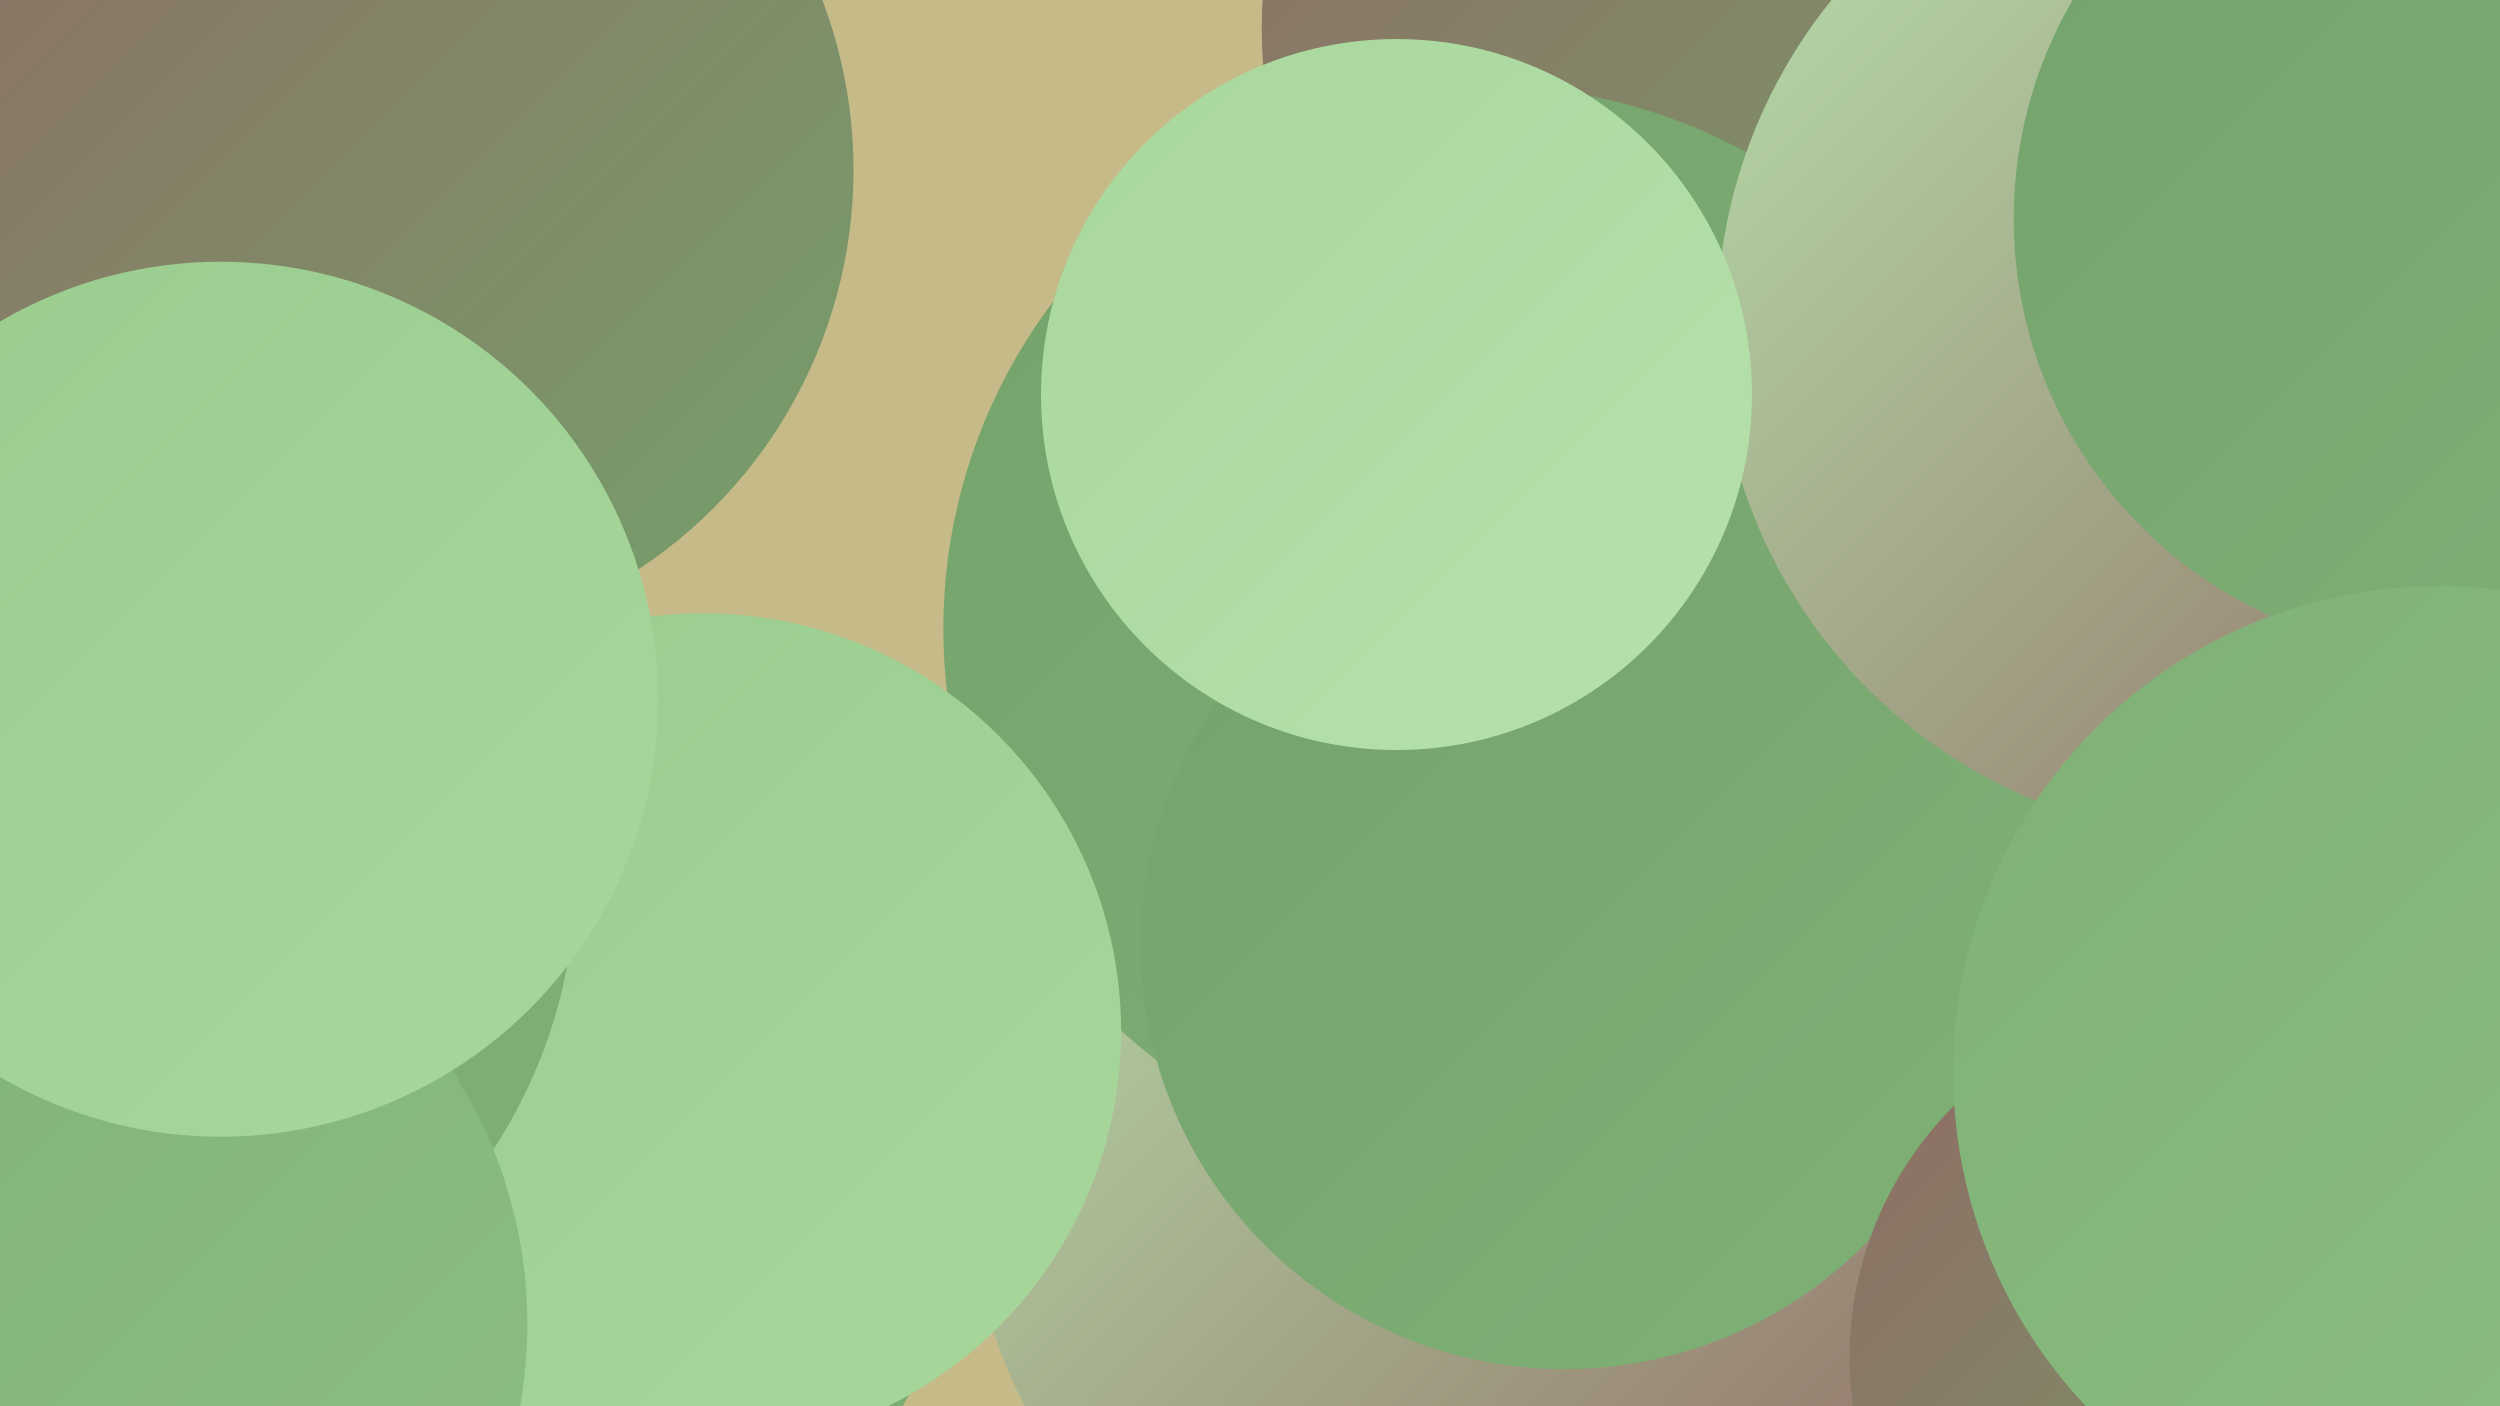 <?xml version="1.0" encoding="UTF-8"?><svg width="1280" height="720" xmlns="http://www.w3.org/2000/svg"><defs><linearGradient id="grad0" x1="0%" y1="0%" x2="100%" y2="100%"><stop offset="0%" style="stop-color:#906a64;stop-opacity:1" /><stop offset="100%" style="stop-color:#74a26b;stop-opacity:1" /></linearGradient><linearGradient id="grad1" x1="0%" y1="0%" x2="100%" y2="100%"><stop offset="0%" style="stop-color:#74a26b;stop-opacity:1" /><stop offset="100%" style="stop-color:#7fb176;stop-opacity:1" /></linearGradient><linearGradient id="grad2" x1="0%" y1="0%" x2="100%" y2="100%"><stop offset="0%" style="stop-color:#7fb176;stop-opacity:1" /><stop offset="100%" style="stop-color:#8cbf81;stop-opacity:1" /></linearGradient><linearGradient id="grad3" x1="0%" y1="0%" x2="100%" y2="100%"><stop offset="0%" style="stop-color:#8cbf81;stop-opacity:1" /><stop offset="100%" style="stop-color:#9acc8e;stop-opacity:1" /></linearGradient><linearGradient id="grad4" x1="0%" y1="0%" x2="100%" y2="100%"><stop offset="0%" style="stop-color:#9acc8e;stop-opacity:1" /><stop offset="100%" style="stop-color:#a8d79c;stop-opacity:1" /></linearGradient><linearGradient id="grad5" x1="0%" y1="0%" x2="100%" y2="100%"><stop offset="0%" style="stop-color:#a8d79c;stop-opacity:1" /><stop offset="100%" style="stop-color:#b7e1ac;stop-opacity:1" /></linearGradient><linearGradient id="grad6" x1="0%" y1="0%" x2="100%" y2="100%"><stop offset="0%" style="stop-color:#b7e1ac;stop-opacity:1" /><stop offset="100%" style="stop-color:#906a64;stop-opacity:1" /></linearGradient></defs><rect width="1280" height="720" fill="#c6bb88" /><circle cx="1047" cy="268" r="248" fill="url(#grad0)" /><circle cx="270" cy="611" r="221" fill="url(#grad1)" /><circle cx="753" cy="602" r="257" fill="url(#grad6)" /><circle cx="54" cy="426" r="253" fill="url(#grad4)" /><circle cx="903" cy="14" r="257" fill="url(#grad0)" /><circle cx="761" cy="322" r="278" fill="url(#grad1)" /><circle cx="192" cy="87" r="245" fill="url(#grad0)" /><circle cx="1207" cy="129" r="230" fill="url(#grad3)" /><circle cx="905" cy="353" r="223" fill="url(#grad1)" /><circle cx="360" cy="528" r="214" fill="url(#grad4)" /><circle cx="47" cy="399" r="189" fill="url(#grad6)" /><circle cx="801" cy="484" r="217" fill="url(#grad1)" /><circle cx="1143" cy="166" r="264" fill="url(#grad6)" /><circle cx="34" cy="446" r="261" fill="url(#grad1)" /><circle cx="1129" cy="695" r="182" fill="url(#grad0)" /><circle cx="1254" cy="112" r="223" fill="url(#grad1)" /><circle cx="31" cy="678" r="239" fill="url(#grad2)" /><circle cx="715" cy="202" r="182" fill="url(#grad5)" /><circle cx="113" cy="358" r="224" fill="url(#grad4)" /><circle cx="1249" cy="549" r="249" fill="url(#grad2)" /></svg>